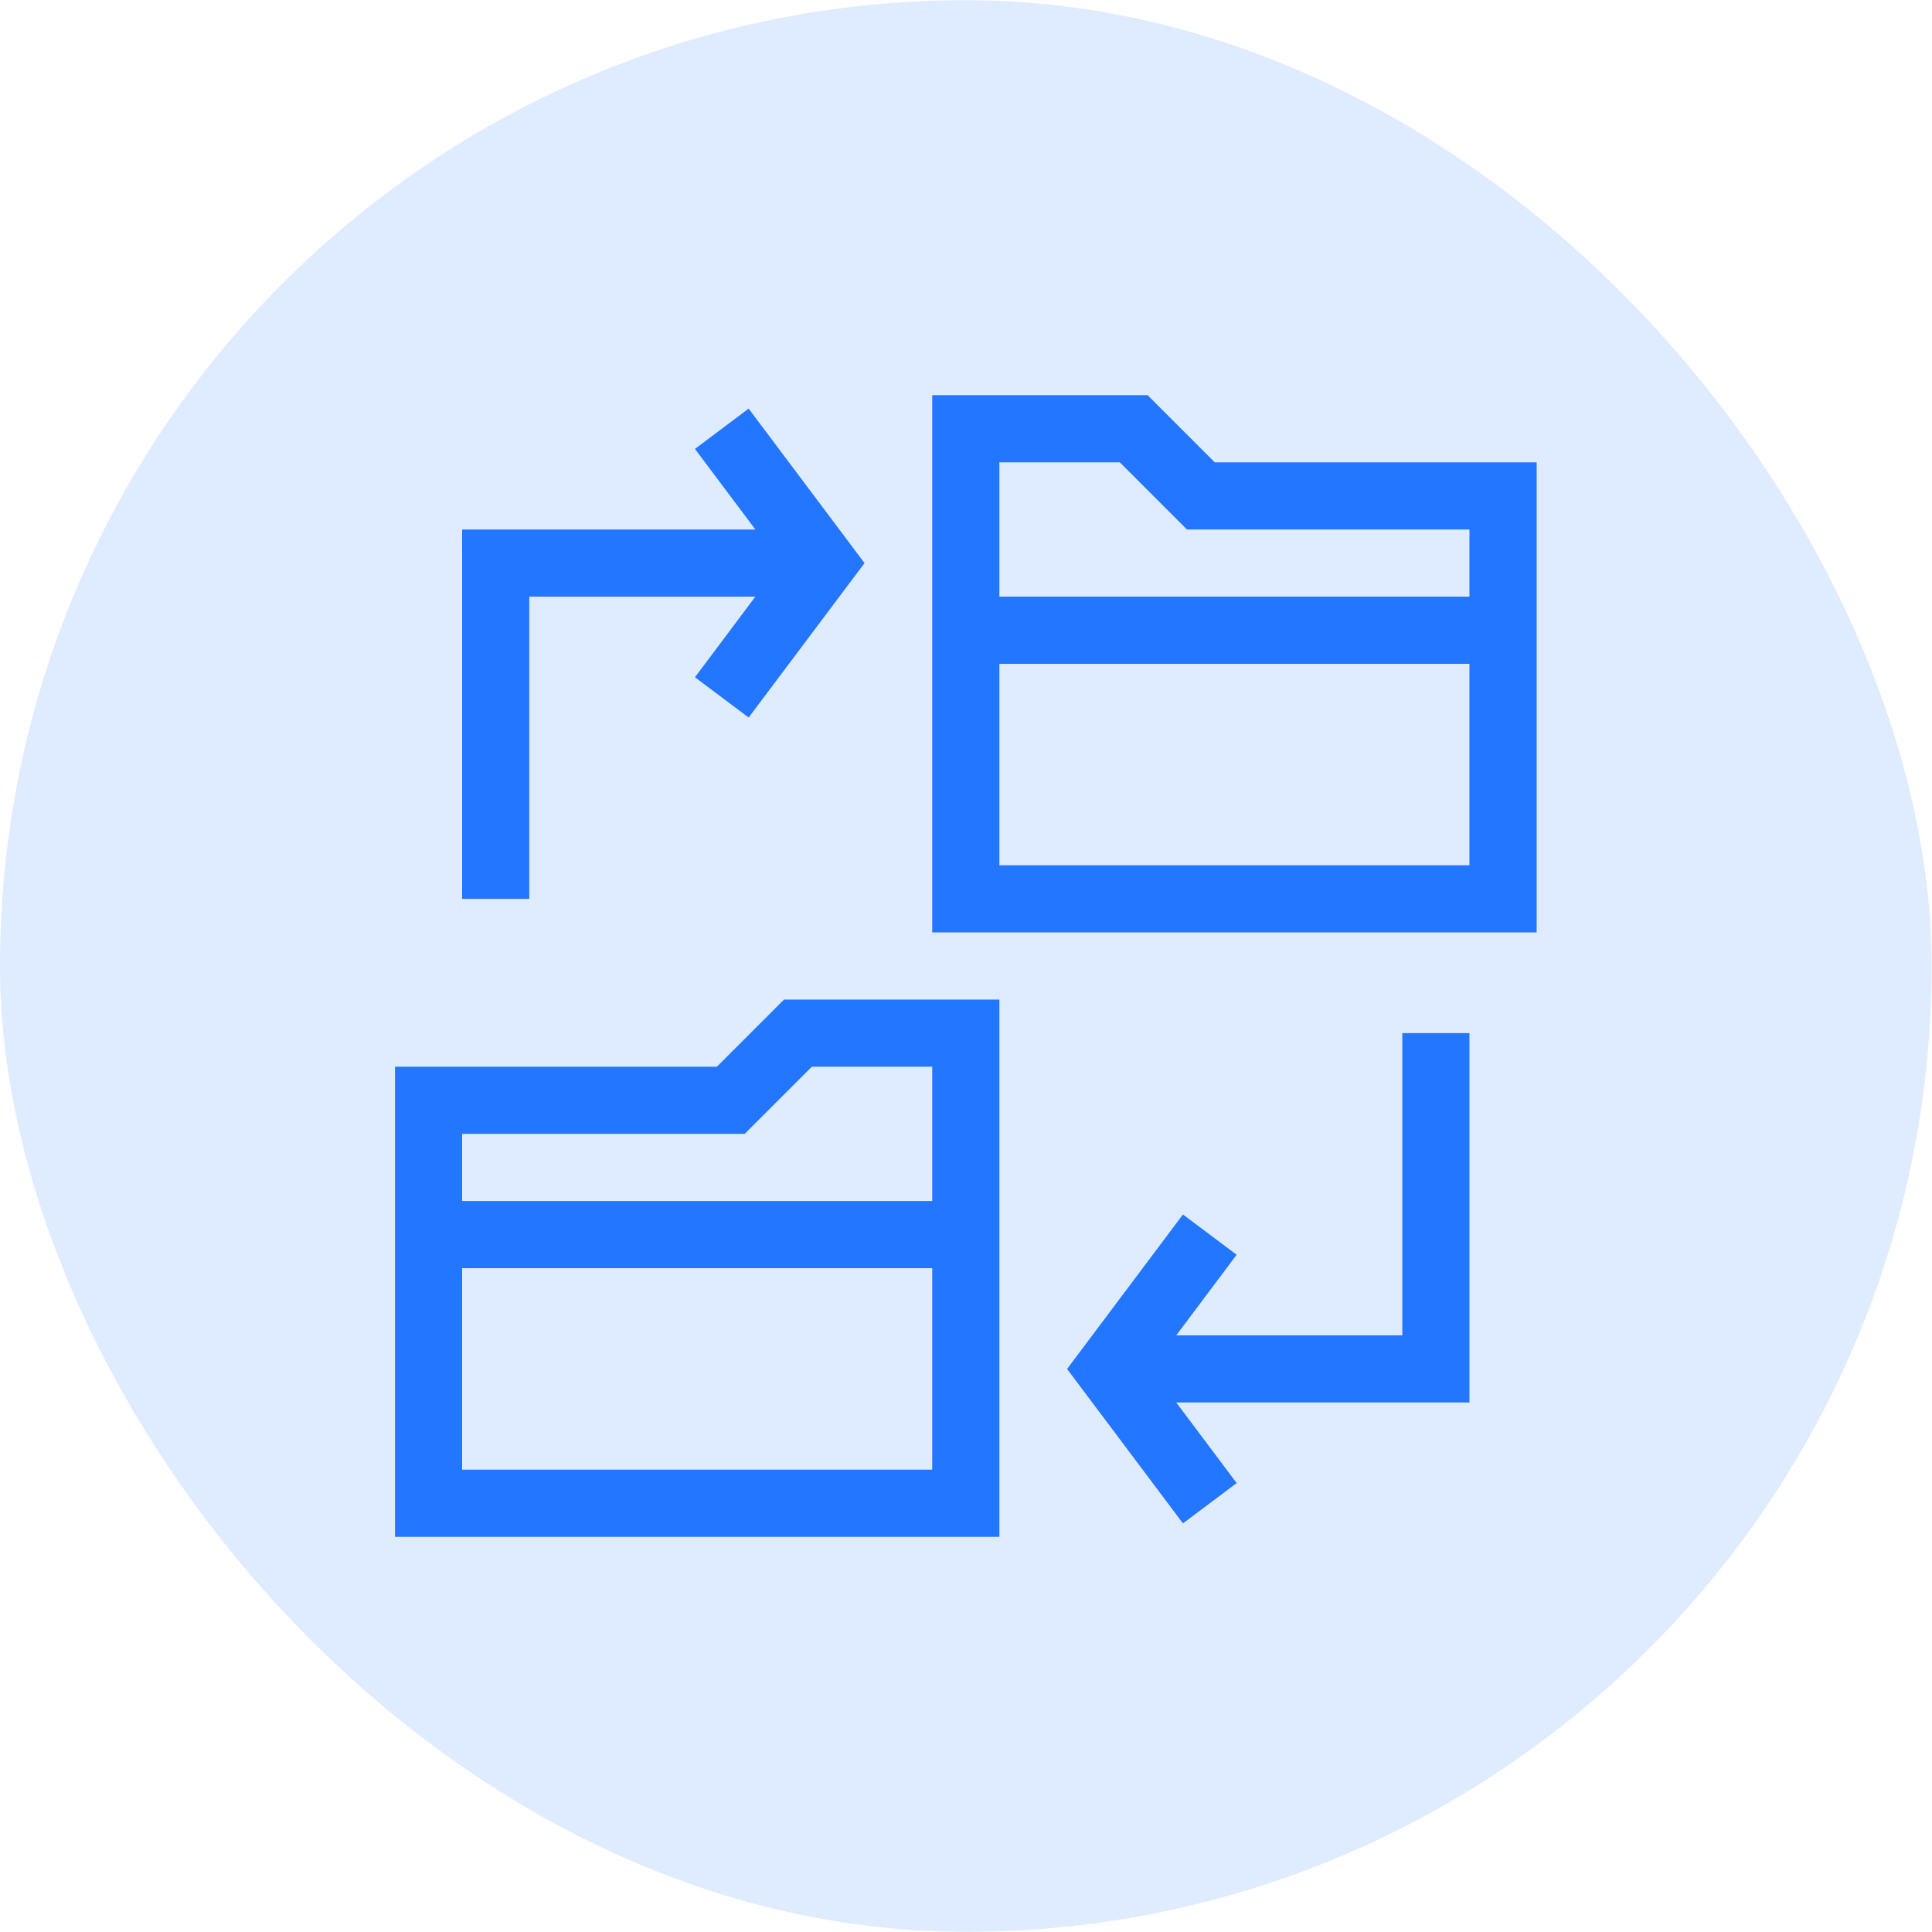 <svg width="44" height="44" viewBox="0 0 44 44" fill="none" xmlns="http://www.w3.org/2000/svg">
<rect y="0.005" width="43.991" height="43.991" rx="21.995" fill="#DFEBFF"/>
<g clip-path="url(#clip0_10419_3071)">
<path d="M16.326 24.294H8.996V35H22.76V22.765H17.855L16.326 24.294ZM10.525 33.471V28.882H21.231V33.471H10.525ZM21.231 24.294V27.353H10.525V25.823H16.959L18.489 24.294H21.231Z" fill="#2276FF"/>
<path d="M27.665 10.529L26.136 9H21.231V21.235H34.996V10.529H27.665ZM25.503 10.529L27.032 12.059H33.466V13.588H22.76V10.529H25.503ZM22.76 19.706V15.118H33.466V19.706H22.76Z" fill="#2276FF"/>
<path d="M31.937 30.412H26.788L28.164 28.576L26.941 27.659L24.302 31.177L26.941 34.694L28.164 33.776L26.788 31.941H33.466V23.529H31.937V30.412Z" fill="#2276FF"/>
<path d="M12.054 13.588H17.203L15.827 15.424L17.05 16.341L19.689 12.824L17.05 9.306L15.827 10.224L17.203 12.059H10.525V20.471H12.054V13.588Z" fill="#2276FF"/>
</g>
<defs>
<clipPath id="clip0_10419_3071">
<rect width="26" height="26" fill="white" transform="translate(8.996 9)"/>
</clipPath>
</defs>
</svg>

